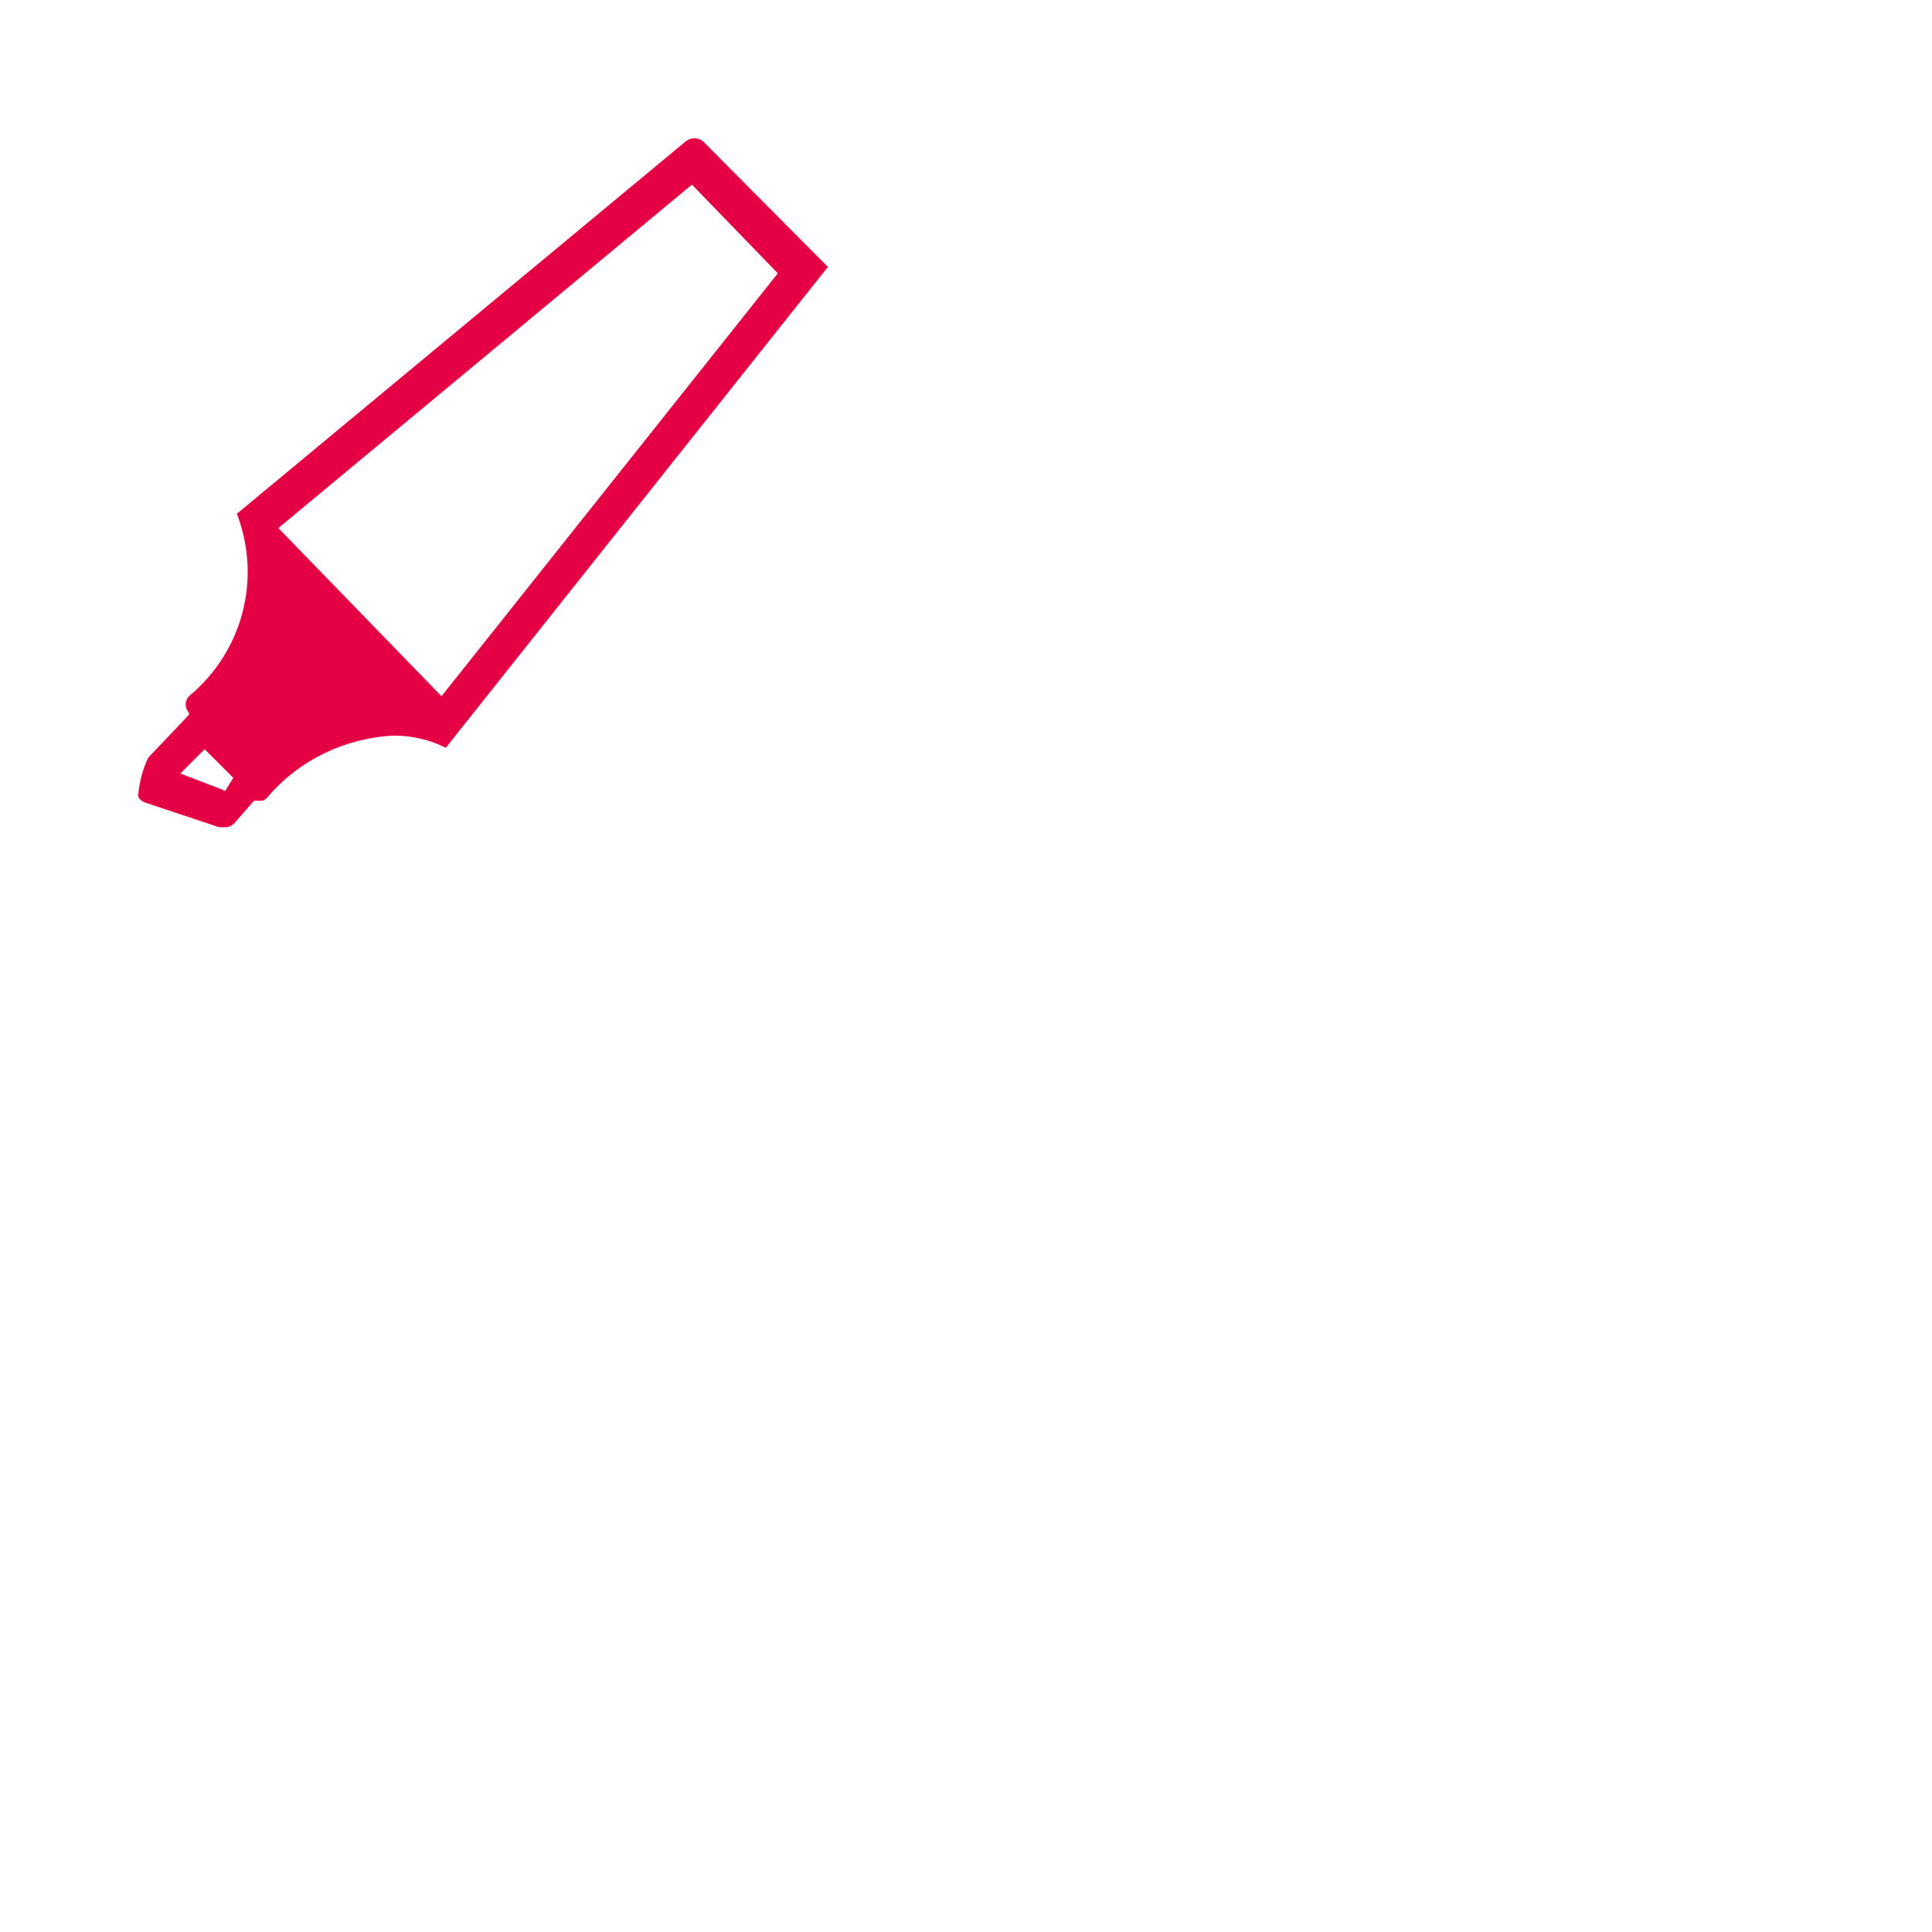 <?xml version="1.0" encoding="utf-8"?>
<!-- Generator: Adobe Illustrator 28.1.0, SVG Export Plug-In . SVG Version: 6.00 Build 0)  -->
<svg version="1.1" id="Ebene_1" xmlns="http://www.w3.org/2000/svg" xmlns:xlink="http://www.w3.org/1999/xlink" x="0px" y="0px"
	 viewBox="0 0 270 270" style="enable-background:new 0 0 270 270;" xml:space="preserve">
<style type="text/css">
	.st0{fill:#E50043;}
</style>
<path class="st0" d="M115.7,37.3L115.7,37.3L98.2,19.7c-0.7-0.5-1.6-0.5-2.3,0L33.1,71.8c3.5,9.1,0.8,19.3-6.7,25.5
	c-0.6,0.7-0.6,1.6,0,2.3v0.3l-5.7,6c-0.8,1.7-1.2,3.4-1.4,5.2c0,0.5,0.5,0.9,1.1,1.1l10.2,3.4h1c0,0,0.6,0,1.1-0.5l2.8-3.2h0.8
	c0.5,0,0.6,0,1.1-0.5c4.4-5.2,10.9-8.3,17.7-8.6c2.5,0,5,0.6,7.2,1.7 M31.2,110.4l-6-2.3l3.4-3.4l4,4l-1.1,1.8H31.2z M38.9,73.8
	l57.8-48l12,12.4L61.7,97.3"/>
</svg>
